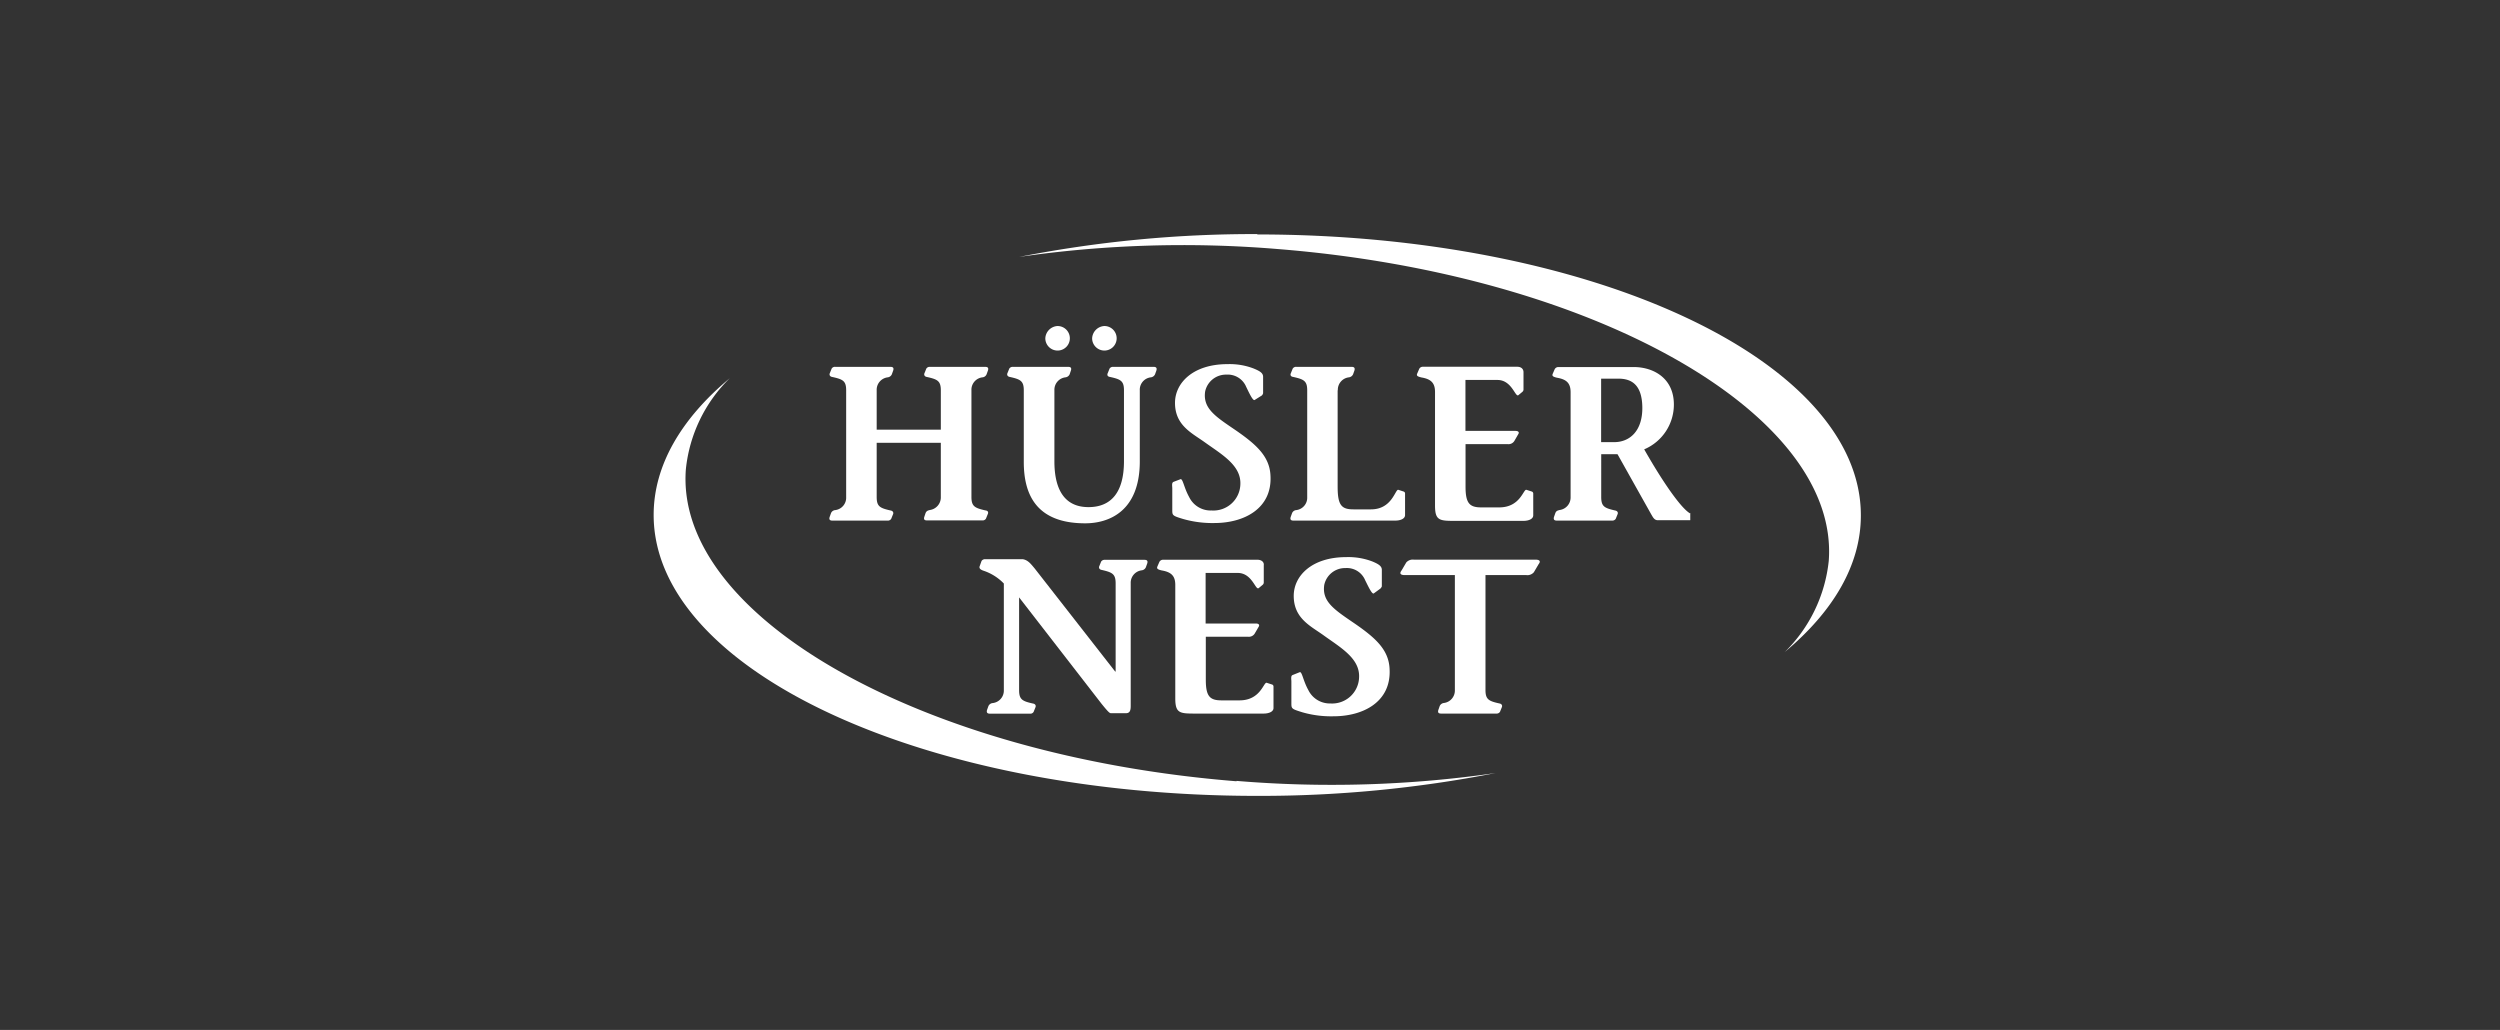 <svg id="Ebene_1" data-name="Ebene 1" xmlns="http://www.w3.org/2000/svg" viewBox="0 0 267 110"><rect x="0" y="0" width="267" height="110" fill="#333333" stroke="none"/><defs><style>.cls-1,.cls-2{fill:#fff;}.cls-2{fill-rule:evenodd;}</style></defs><path class="cls-1" d="M134.28,25a129.76,129.76,0,0,0-25.44,2.44,122,122,0,0,1,27.65-.84c33.7,2.69,60,17.61,58.82,33.31a16,16,0,0,1-4.7,9.73c5.18-4.33,8.13-9.3,8.13-14.6,0-16.59-28.85-30-64.46-30"/><path class="cls-1" d="M132.06,83.44c-33.7-2.7-60-17.62-58.81-33.32a15.88,15.88,0,0,1,4.69-9.73C72.76,44.71,69.81,49.7,69.81,55c0,16.59,28.87,30,64.47,30a130.48,130.48,0,0,0,25.45-2.44,122.23,122.23,0,0,1-27.67.84"/><path class="cls-1" d="M104.64,60.44c-.09.22,0,.38.42.52a5.37,5.37,0,0,1,2.15,1.36V73.71A1.34,1.34,0,0,1,106,75.09a.55.55,0,0,0-.44.33l-.14.39c-.11.36.11.41.31.41H110a.4.4,0,0,0,.39-.19l.19-.47c.09-.19,0-.38-.25-.42-1.13-.25-1.49-.42-1.49-1.43V63.8h0l8.81,11.37c.72.89.86,1,1,1h1.6c.42,0,.51-.3.51-.77V62.29a1.34,1.34,0,0,1,1.18-1.38.55.55,0,0,0,.44-.33l.14-.39c.12-.36-.11-.4-.3-.4H118a.43.43,0,0,0-.4.19l-.19.47c-.09.19,0,.38.26.42,1.12.26,1.48.42,1.48,1.44v9.41h-.05l-8.59-11c-.42-.5-.72-.91-1.29-1h-4a.45.45,0,0,0-.39.19Z"/><path class="cls-1" d="M128.79,61.19h3.4c1.55,0,1.9,1.9,2.24,1.62l.42-.35a.35.35,0,0,0,.12-.22V60.37c.05-.33-.23-.59-.68-.59H124.2a.44.44,0,0,0-.4.28l-.19.44c-.11.26.09.33.45.42,1,.17,1.46.56,1.46,1.55V74.58c0,1.64.5,1.63,2.27,1.63h7.15c.62,0,1.07-.22,1.07-.59V73.33a.23.23,0,0,0-.14-.22l-.59-.19c-.33-.09-.64,1.88-2.91,1.88h-1.91c-1.26,0-1.68-.44-1.68-2.21V68h4.49a.73.73,0,0,0,.73-.33l.42-.72c.14-.22,0-.36-.3-.36h-5.36V61.19Z"/><path class="cls-1" d="M147.44,62.85c.06-.09.14-.16.14-.25V60.86c0-.39-.33-.61-1-.89a7.19,7.19,0,0,0-2.8-.47c-3.68,0-5.61,2-5.61,4.14,0,2.42,1.83,3.23,3.2,4.22,1.8,1.3,3.89,2.46,3.78,4.5a2.88,2.88,0,0,1-3.06,2.77,2.55,2.55,0,0,1-2.36-1.43c-.56-1-.67-2-.92-1.91l-.75.3c-.23.08-.14.44-.14.71v2.28c0,.61,0,.63,1.2,1a11.06,11.06,0,0,0,3.29.42c3.19,0,6.16-1.54,6-5-.07-2.18-1.6-3.47-4.13-5.18-1.9-1.3-3.1-2.16-2.85-3.85a2.27,2.27,0,0,1,2.27-1.8,2.11,2.11,0,0,1,2.1,1.3c.31.61.74,1.57.93,1.4Z"/><path class="cls-1" d="M158.61,61.42H163a.91.91,0,0,0,.82-.31l.5-.85c.31-.39,0-.49-.33-.49H151a.93.93,0,0,0-.81.3l-.5.85c-.31.4,0,.5.33.5h5.36V73.7a1.34,1.34,0,0,1-1.18,1.38.55.55,0,0,0-.44.33l-.14.4c-.12.36.11.4.3.4h5.89a.42.42,0,0,0,.39-.19l.19-.47c.09-.19,0-.38-.25-.42-1.13-.25-1.49-.42-1.49-1.43V61.42Z"/><path class="cls-1" d="M93.63,41.68a1.34,1.34,0,0,1,1.18-1.38.55.55,0,0,0,.44-.33l.14-.39c.12-.36-.11-.4-.3-.4H89.21a.4.4,0,0,0-.39.19l-.19.47c-.09.19,0,.38.25.42,1.15.25,1.49.42,1.49,1.43V53.1a1.33,1.33,0,0,1-1.18,1.38.53.53,0,0,0-.44.33l-.14.39c-.12.36.11.4.3.4h5.87a.42.42,0,0,0,.4-.19l.19-.47c.09-.19,0-.38-.26-.42-1.13-.26-1.48-.42-1.48-1.44V47.29h6.85v5.79a1.36,1.36,0,0,1-1.18,1.39c-.17.05-.34.07-.45.33l-.13.39c-.12.36.11.39.3.39h5.89a.41.41,0,0,0,.39-.19l.19-.47c.09-.19.05-.38-.26-.41-1.12-.26-1.48-.42-1.48-1.44V41.68a1.33,1.33,0,0,1,1.18-1.38.53.53,0,0,0,.44-.33l.14-.39c.12-.36-.11-.4-.3-.4H99.32a.42.42,0,0,0-.39.19l-.19.47c-.09.19,0,.38.25.42,1.13.25,1.49.42,1.49,1.43v4.2H93.63Z"/><path class="cls-2" d="M112.93,34.82a1.38,1.38,0,0,0-1.29,1.32,1.31,1.31,0,1,0,1.29-1.32m5,0a1.38,1.38,0,0,0-1.29,1.32A1.31,1.31,0,1,0,118,34.82m-5.39,6.86a1.34,1.34,0,0,1,1.18-1.38.56.56,0,0,0,.45-.33l.13-.39c.12-.36-.11-.4-.3-.4h-5.88a.43.43,0,0,0-.4.19l-.19.47c-.09.19,0,.38.26.42,1.12.25,1.48.42,1.48,1.43v7.65c0,3.54,1.39,6.55,6.56,6.55,2.5,0,5.83-1.25,5.83-6.62V41.68a1.33,1.33,0,0,1,1.18-1.38.56.56,0,0,0,.45-.33l.14-.39c.11-.36-.12-.4-.31-.4h-4.3a.42.42,0,0,0-.39.19l-.19.47c-.09.19-.05.38.25.42,1.13.25,1.48.42,1.48,1.43v7.56c0,3.37-1.4,4.91-3.79,4.91-3,0-3.64-2.58-3.64-4.88Z"/><path class="cls-1" d="M134.76,42.24a.49.49,0,0,0,.14-.25V40.25c0-.41-.33-.61-1-.89a7.12,7.12,0,0,0-2.8-.47c-3.68,0-5.61,2-5.61,4.14,0,2.42,1.83,3.23,3.2,4.22,1.8,1.29,3.89,2.46,3.78,4.5a2.88,2.88,0,0,1-3.06,2.77A2.55,2.55,0,0,1,127,53.08c-.56-1-.67-2-.93-1.9l-.73.28c-.23.09-.14.45-.14.7v2.28c0,.61,0,.64,1.2,1a11.4,11.4,0,0,0,3.29.42c3.19,0,6.16-1.55,6-5-.07-2.18-1.6-3.48-4.13-5.19-1.9-1.29-3.1-2.16-2.85-3.86a2.27,2.27,0,0,1,2.27-1.8,2.13,2.13,0,0,1,2.11,1.3c.3.61.73,1.57.92,1.4Z"/><path class="cls-1" d="M142.88,41.68a1.34,1.34,0,0,1,1.18-1.38.56.56,0,0,0,.45-.33l.14-.39c.11-.36-.12-.4-.31-.4h-5.88a.42.42,0,0,0-.4.19l-.19.47c-.09.19-.05.38.26.42,1.12.25,1.48.42,1.48,1.43V53.1a1.33,1.33,0,0,1-1.18,1.38.53.53,0,0,0-.44.33l-.14.39c-.12.36.11.4.3.4H149c.62,0,1.06-.22,1.06-.59V52.72a.22.22,0,0,0-.14-.22l-.58-.19c-.33-.09-.65,2.09-2.92,2.09h-1.87c-1.28,0-1.69-.44-1.69-2.42V41.68Z"/><path class="cls-1" d="M156.53,40.58h3.4c1.55,0,1.9,1.9,2.24,1.62l.42-.35a.35.35,0,0,0,.12-.22V39.75c0-.33-.23-.58-.67-.58h-10.1a.42.42,0,0,0-.39.28l-.19.44c-.12.26.08.33.44.42,1,.17,1.46.56,1.46,1.55V54c0,1.64.51,1.63,2.27,1.63h7.15c.62,0,1.07-.22,1.07-.59V52.72a.23.23,0,0,0-.14-.22l-.59-.19c-.33-.09-.64,1.88-2.91,1.88H158.2c-1.26,0-1.68-.45-1.68-2.21V47.43H161a.73.73,0,0,0,.73-.33l.42-.73c.14-.21,0-.35-.3-.35h-5.34V40.58Z"/><path class="cls-2" d="M171,40.44h1.85c1.43,0,2.5.68,2.55,3,.05,2.59-1.35,3.78-3,3.78H171Zm9.48,14.38c-.92-.54-2.8-3.17-4.88-6.83a5.19,5.19,0,0,0,3.17-4.79c0-2.79-2.15-4-4.3-4h-8.05a.44.44,0,0,0-.4.28l-.19.44c-.11.26.09.33.45.42,1,.17,1.46.56,1.46,1.55V53.08a1.35,1.35,0,0,1-1.18,1.39c-.17.05-.35.07-.45.33l-.14.4c-.11.36.12.4.31.4h5.88a.43.43,0,0,0,.4-.19l.19-.47c.09-.19,0-.38-.26-.42-1.13-.26-1.48-.42-1.48-1.44V48.51h1.74L176.39,55c.12.19.28.56.65.56h3.48v-.78Z"/></svg>